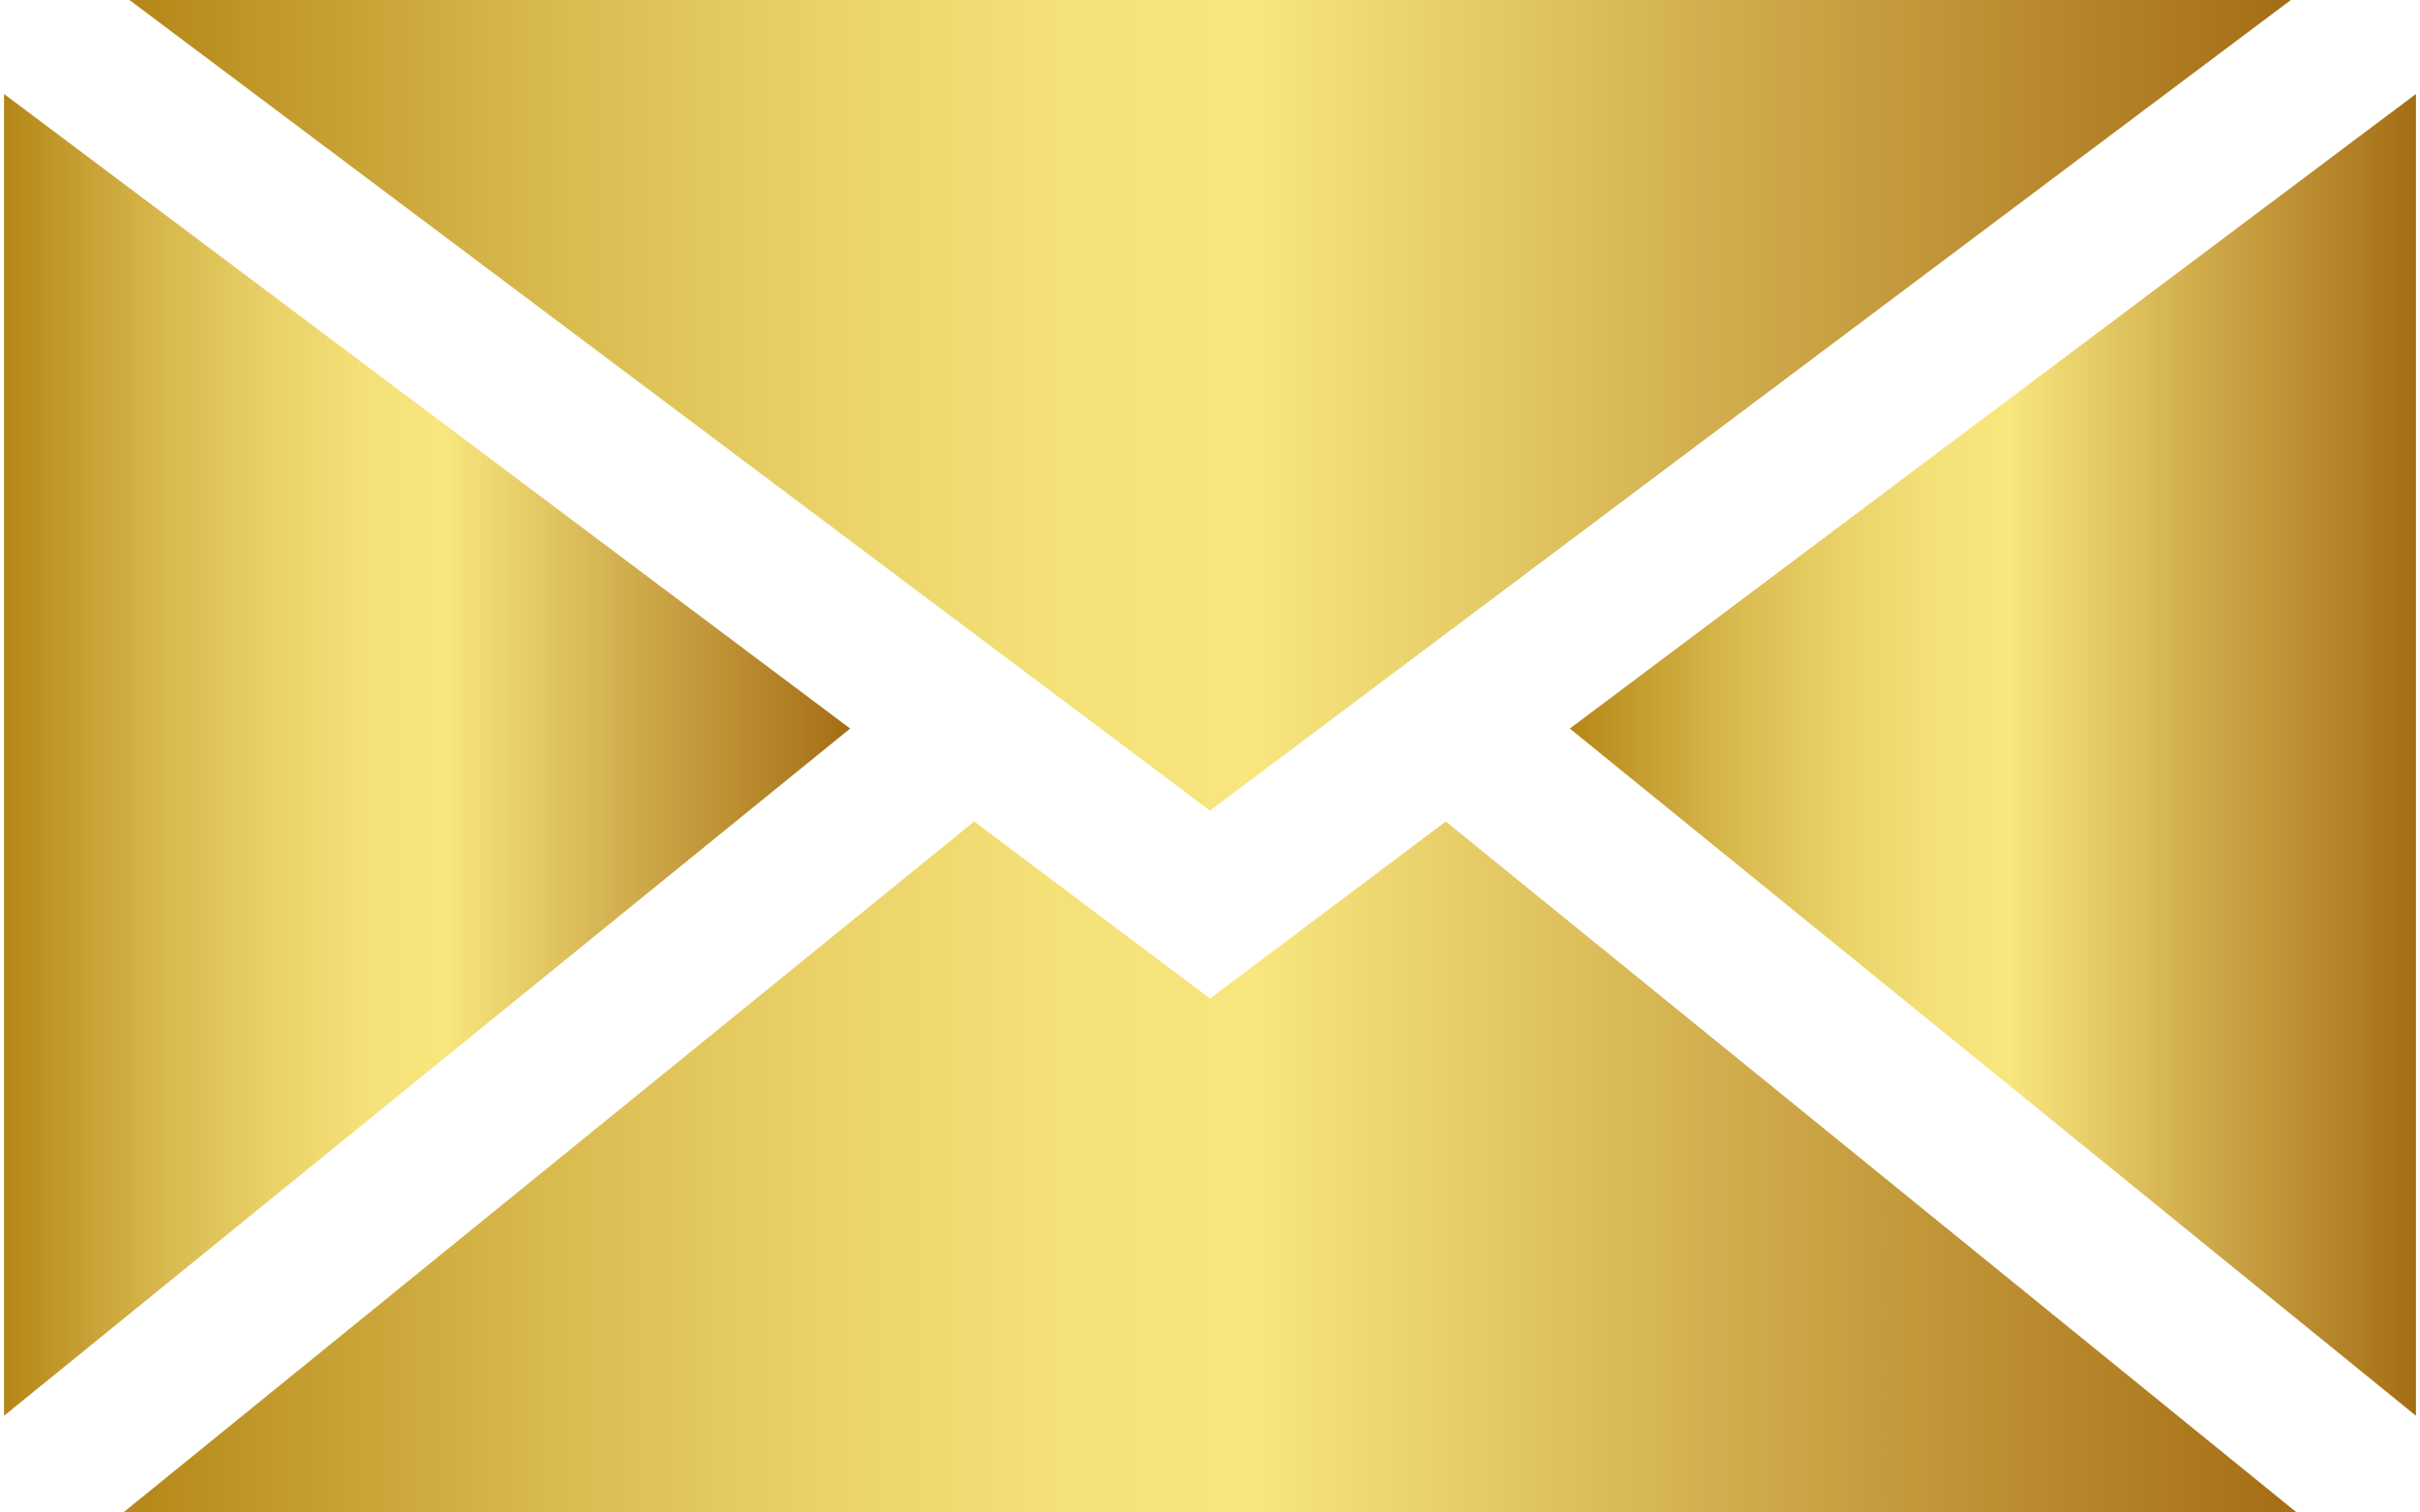 <?xml version="1.0"?>
<svg xmlns="http://www.w3.org/2000/svg" xmlns:xlink="http://www.w3.org/1999/xlink" id="Ebene_1" data-name="Ebene 1" viewBox="0 0 70.58 44.26" width="32" height="20"><defs><style>.cls-1{fill:url(#Unbenannter_Verlauf_6);}.cls-2{fill:url(#Unbenannter_Verlauf_6-2);}.cls-3{fill:url(#Unbenannter_Verlauf_6-3);}.cls-4{fill:url(#Unbenannter_Verlauf_6-4);}</style><linearGradient id="Unbenannter_Verlauf_6" y1="22.09" x2="24.76" y2="22.09" gradientUnits="userSpaceOnUse"><stop offset="0" stop-color="#b48617"/><stop offset="0.06" stop-color="#c09729"/><stop offset="0.19" stop-color="#d8b94e"/><stop offset="0.32" stop-color="#ead268"/><stop offset="0.43" stop-color="#f4e178"/><stop offset="0.52" stop-color="#f8e67e"/><stop offset="0.73" stop-color="#d2af4e"/><stop offset="1" stop-color="#a56d14"/></linearGradient><linearGradient id="Unbenannter_Verlauf_6-2" x1="3.66" y1="11.86" x2="66.92" y2="11.86" xlink:href="#Unbenannter_Verlauf_6"/><linearGradient id="Unbenannter_Verlauf_6-3" x1="3.49" y1="34.15" x2="67.09" y2="34.15" xlink:href="#Unbenannter_Verlauf_6"/><linearGradient id="Unbenannter_Verlauf_6-4" x1="45.82" y1="22.09" x2="70.58" y2="22.09" xlink:href="#Unbenannter_Verlauf_6"/></defs><polygon class="cls-1" points="24.76 21.32 0 41.43 0 2.75 24.76 21.32"/><polygon class="cls-2" points="35.29 23.72 3.67 0 66.92 0 35.29 23.72"/><polygon class="cls-3" points="42.19 24.04 67.09 44.26 3.49 44.26 28.39 24.04 35.29 29.22 42.19 24.04"/><polygon class="cls-4" points="70.58 2.75 70.58 41.43 45.82 21.32 70.58 2.75"/></svg>
